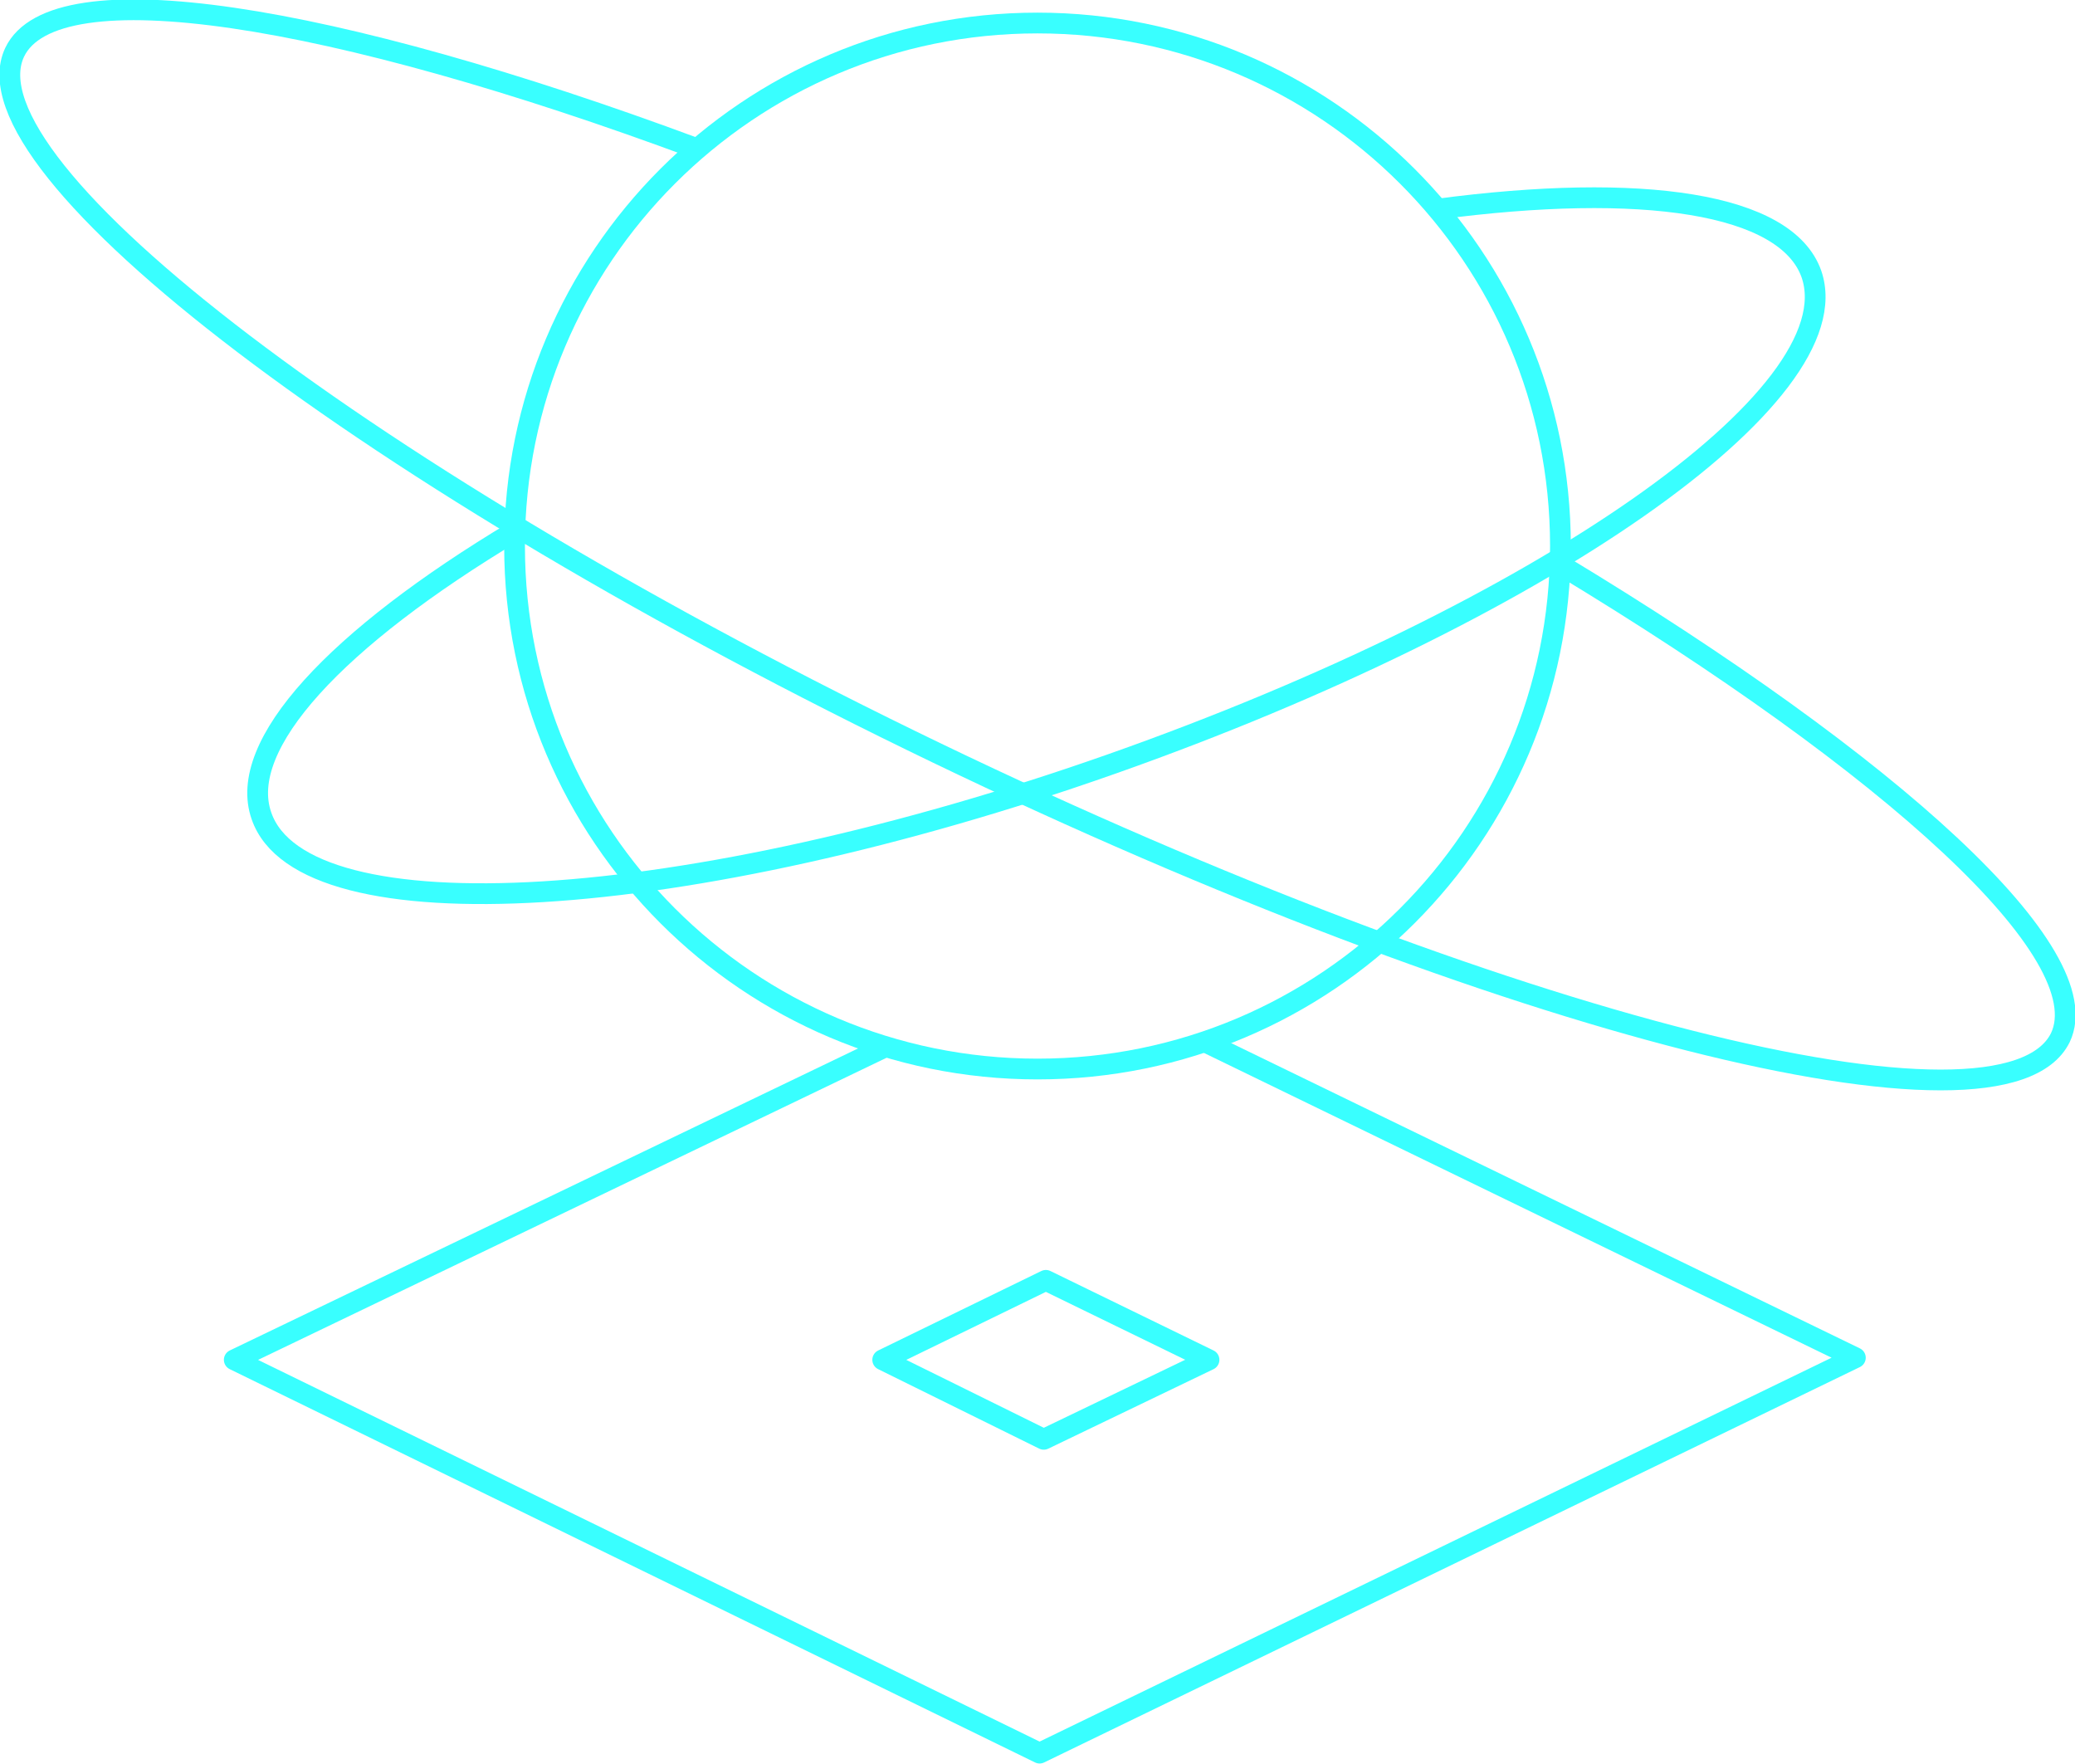 <?xml version="1.0" encoding="UTF-8"?> <svg xmlns="http://www.w3.org/2000/svg" width="100" height="85" viewBox="0 0 100 85" fill="none"> <g clip-path="url(#clip0_169_18)"> <path d="M58.065 50.202L89.415 65.423L50.101 84.476L11.29 65.524L42.54 50.504" stroke="#39FFFF" stroke-miterlimit="10" stroke-linejoin="round"></path> <path d="M50 51.512C63.918 51.512 75.202 40.229 75.202 26.311C75.202 12.392 63.918 1.109 50 1.109C36.081 1.109 24.798 12.392 24.798 26.311C24.798 40.229 36.081 51.512 50 51.512Z" stroke="#39FFFF" stroke-miterlimit="10" stroke-linejoin="round"></path> <path d="M69.254 10.081C79.133 8.77 86.089 9.778 87.298 13.206C89.314 19.052 74.194 29.536 53.629 36.794C33.065 44.053 14.617 45.161 12.601 39.315C11.391 35.887 16.23 30.746 24.798 25.605" stroke="#39FFFF" stroke-miterlimit="10" stroke-linejoin="round"></path> <path d="M75.202 27.218C91.23 36.895 101.21 45.968 99.294 50C96.573 55.544 72.379 49.395 45.161 36.29C17.944 23.186 -1.915 8.065 0.706 2.52C2.621 -1.512 15.927 0.605 33.569 7.157" stroke="#39FFFF" stroke-miterlimit="10" stroke-linejoin="round"></path> <path d="M42.54 65.524L50.403 61.694L58.266 65.524L50.302 69.355L42.54 65.524Z" stroke="#39FFFF" stroke-miterlimit="10" stroke-linejoin="round"></path> </g> <defs> <clipPath id="clip0_169_18"> <rect width="100" height="84.98" fill="white"></rect> </clipPath> </defs> </svg> 